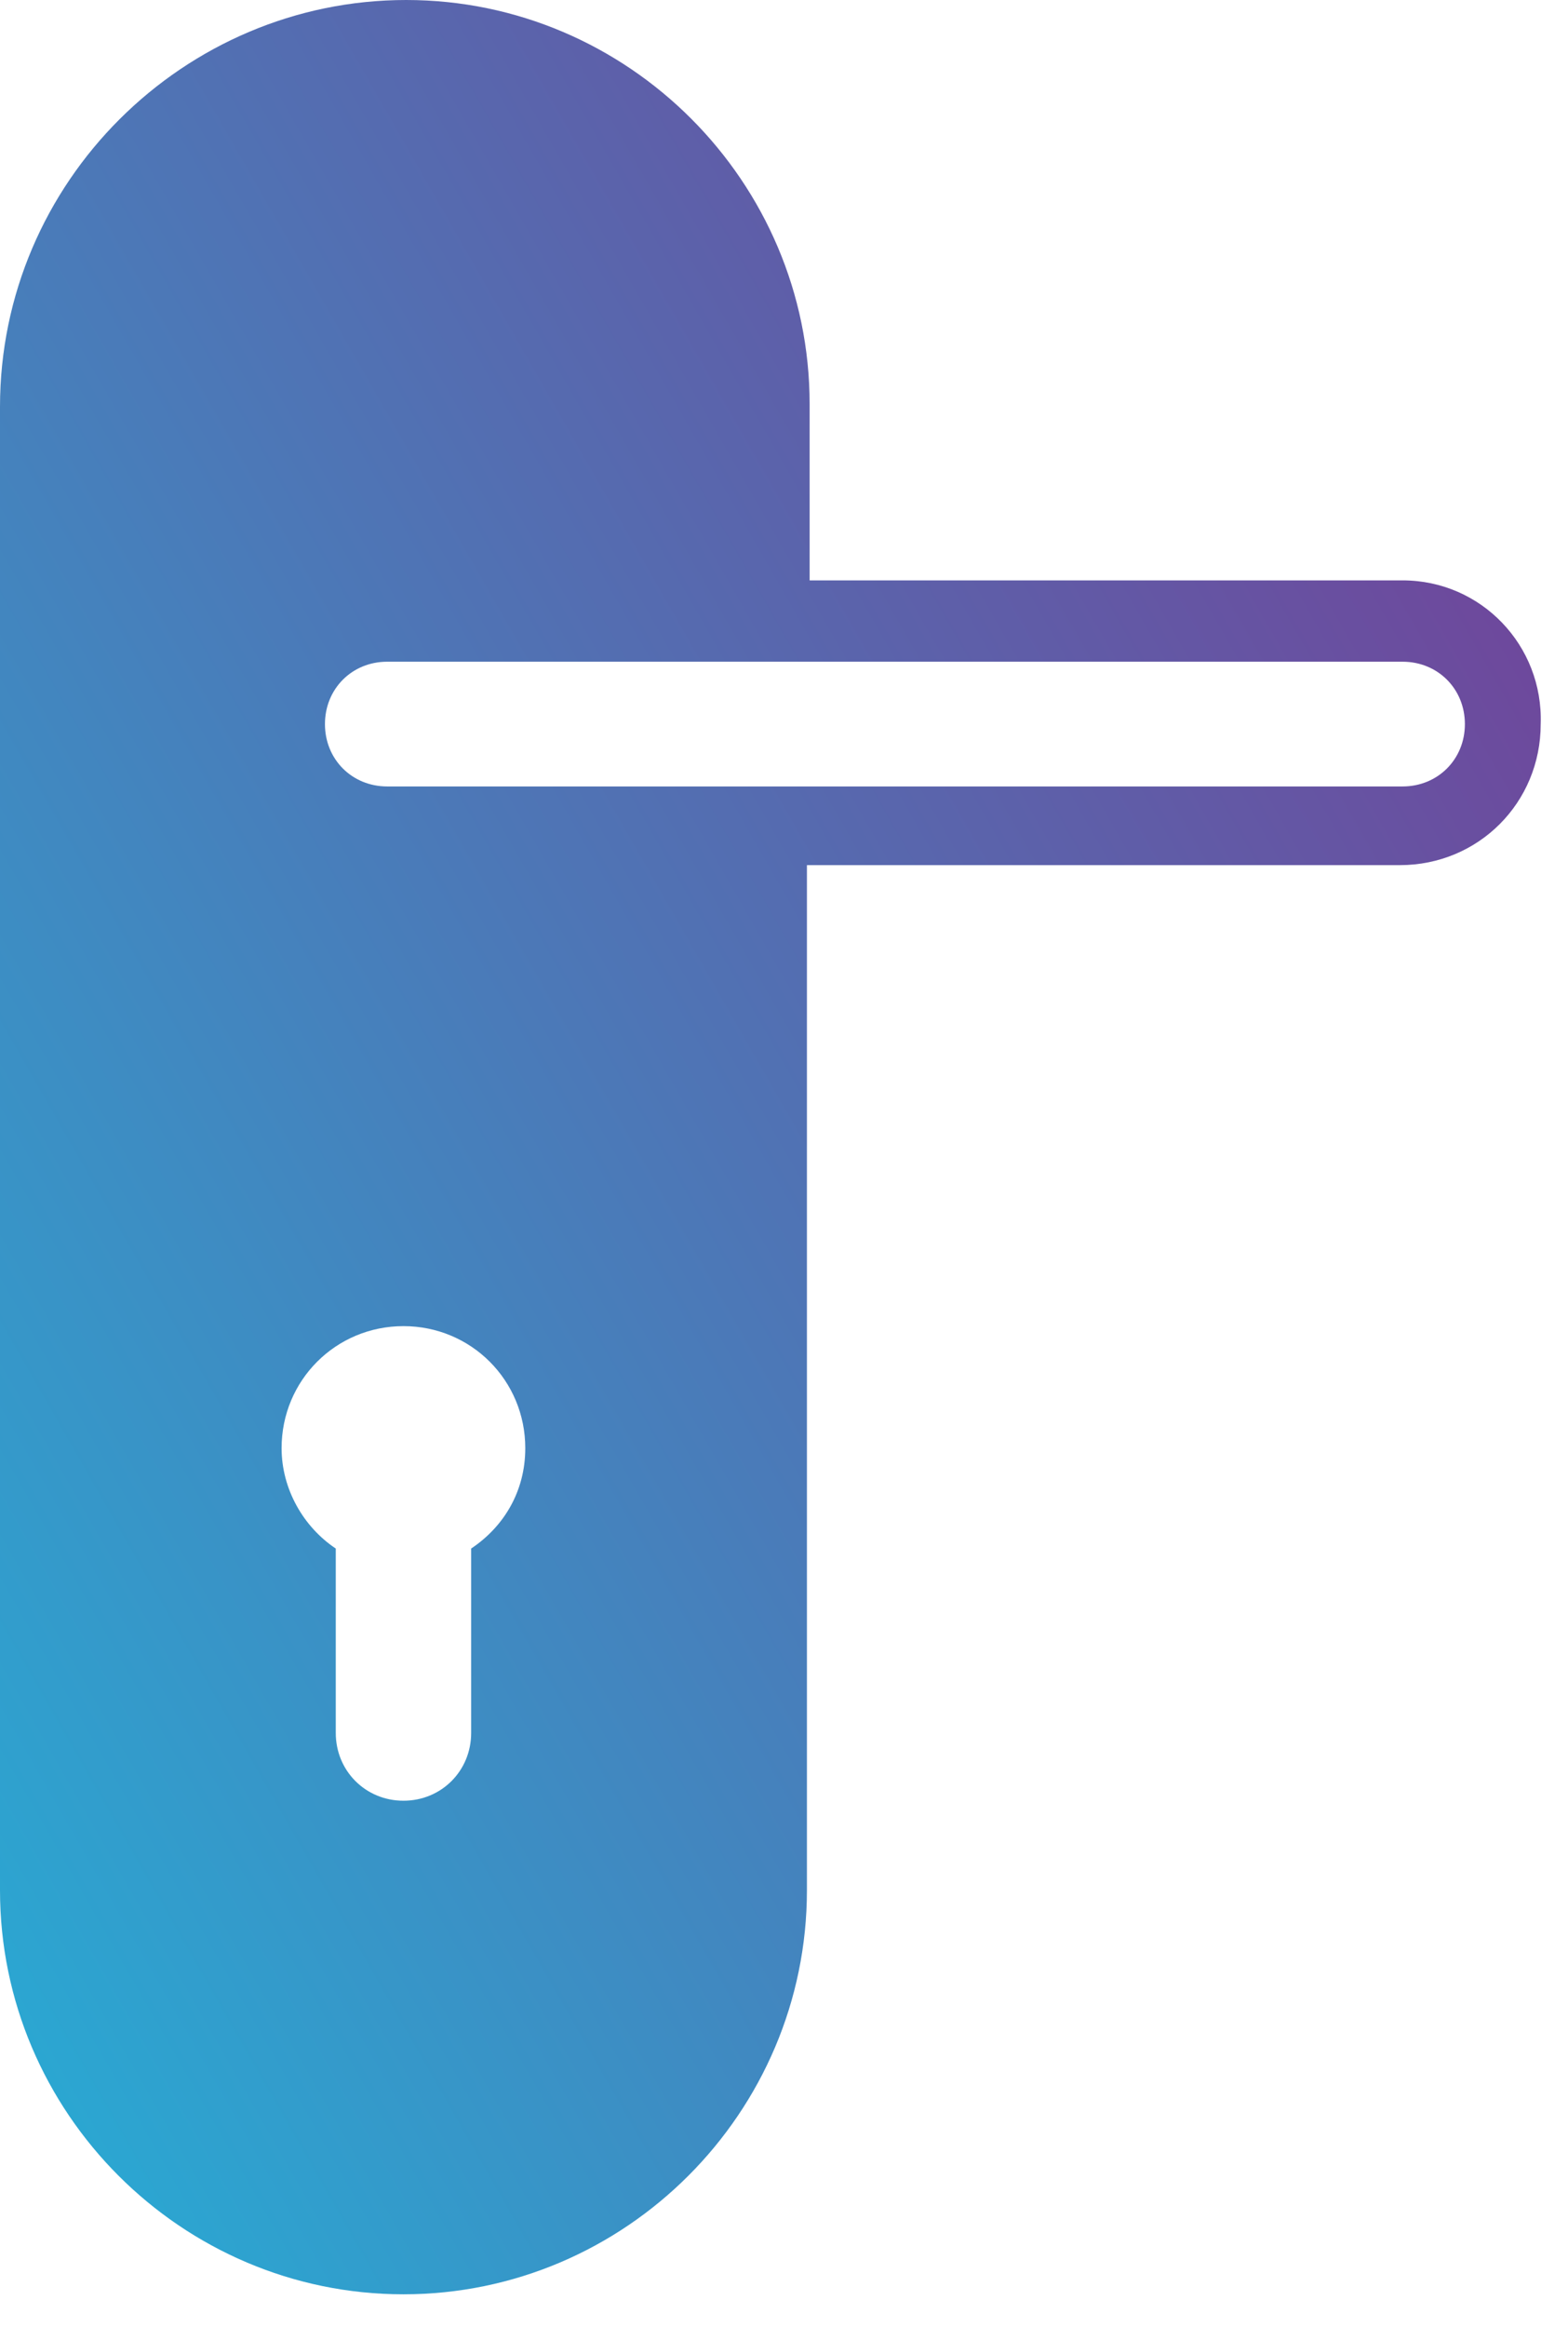 <svg width="29" height="43" viewBox="0 0 29 43" fill="none" xmlns="http://www.w3.org/2000/svg">
<path d="M25.941 10.725H14.974V7.467C14.974 3.358 11.618 0 7.512 0C3.405 0 0 3.358 0 7.517V34.93C0 39.039 3.355 42.397 7.462 42.397C11.568 42.397 14.924 39.039 14.924 34.93V15.987H25.891C27.343 15.987 28.495 14.834 28.495 13.381C28.545 11.927 27.393 10.725 25.941 10.725ZM8.714 28.616V32.023C8.714 32.725 8.163 33.276 7.462 33.276C6.761 33.276 6.21 32.725 6.21 32.023V28.616C5.609 28.215 5.208 27.513 5.208 26.761C5.208 25.508 6.21 24.506 7.462 24.506C8.714 24.506 9.715 25.508 9.715 26.761C9.715 27.563 9.315 28.215 8.714 28.616ZM25.941 14.533H7.161C6.51 14.533 6.01 14.032 6.01 13.381C6.01 12.729 6.51 12.228 7.161 12.228H25.941C26.592 12.228 27.093 12.729 27.093 13.381C27.093 14.032 26.592 14.533 25.941 14.533Z" fill="url(#paint0_linear)"/>
<defs>
<linearGradient id="paint0_linear" x1="37.379" y1="-23.799" x2="-30.477" y2="15.038" gradientUnits="userSpaceOnUse">
<stop offset="0.221" stop-color="#7D3390"/>
<stop offset="1" stop-color="#0FCEE8"/>
</linearGradient>
</defs>
</svg>
